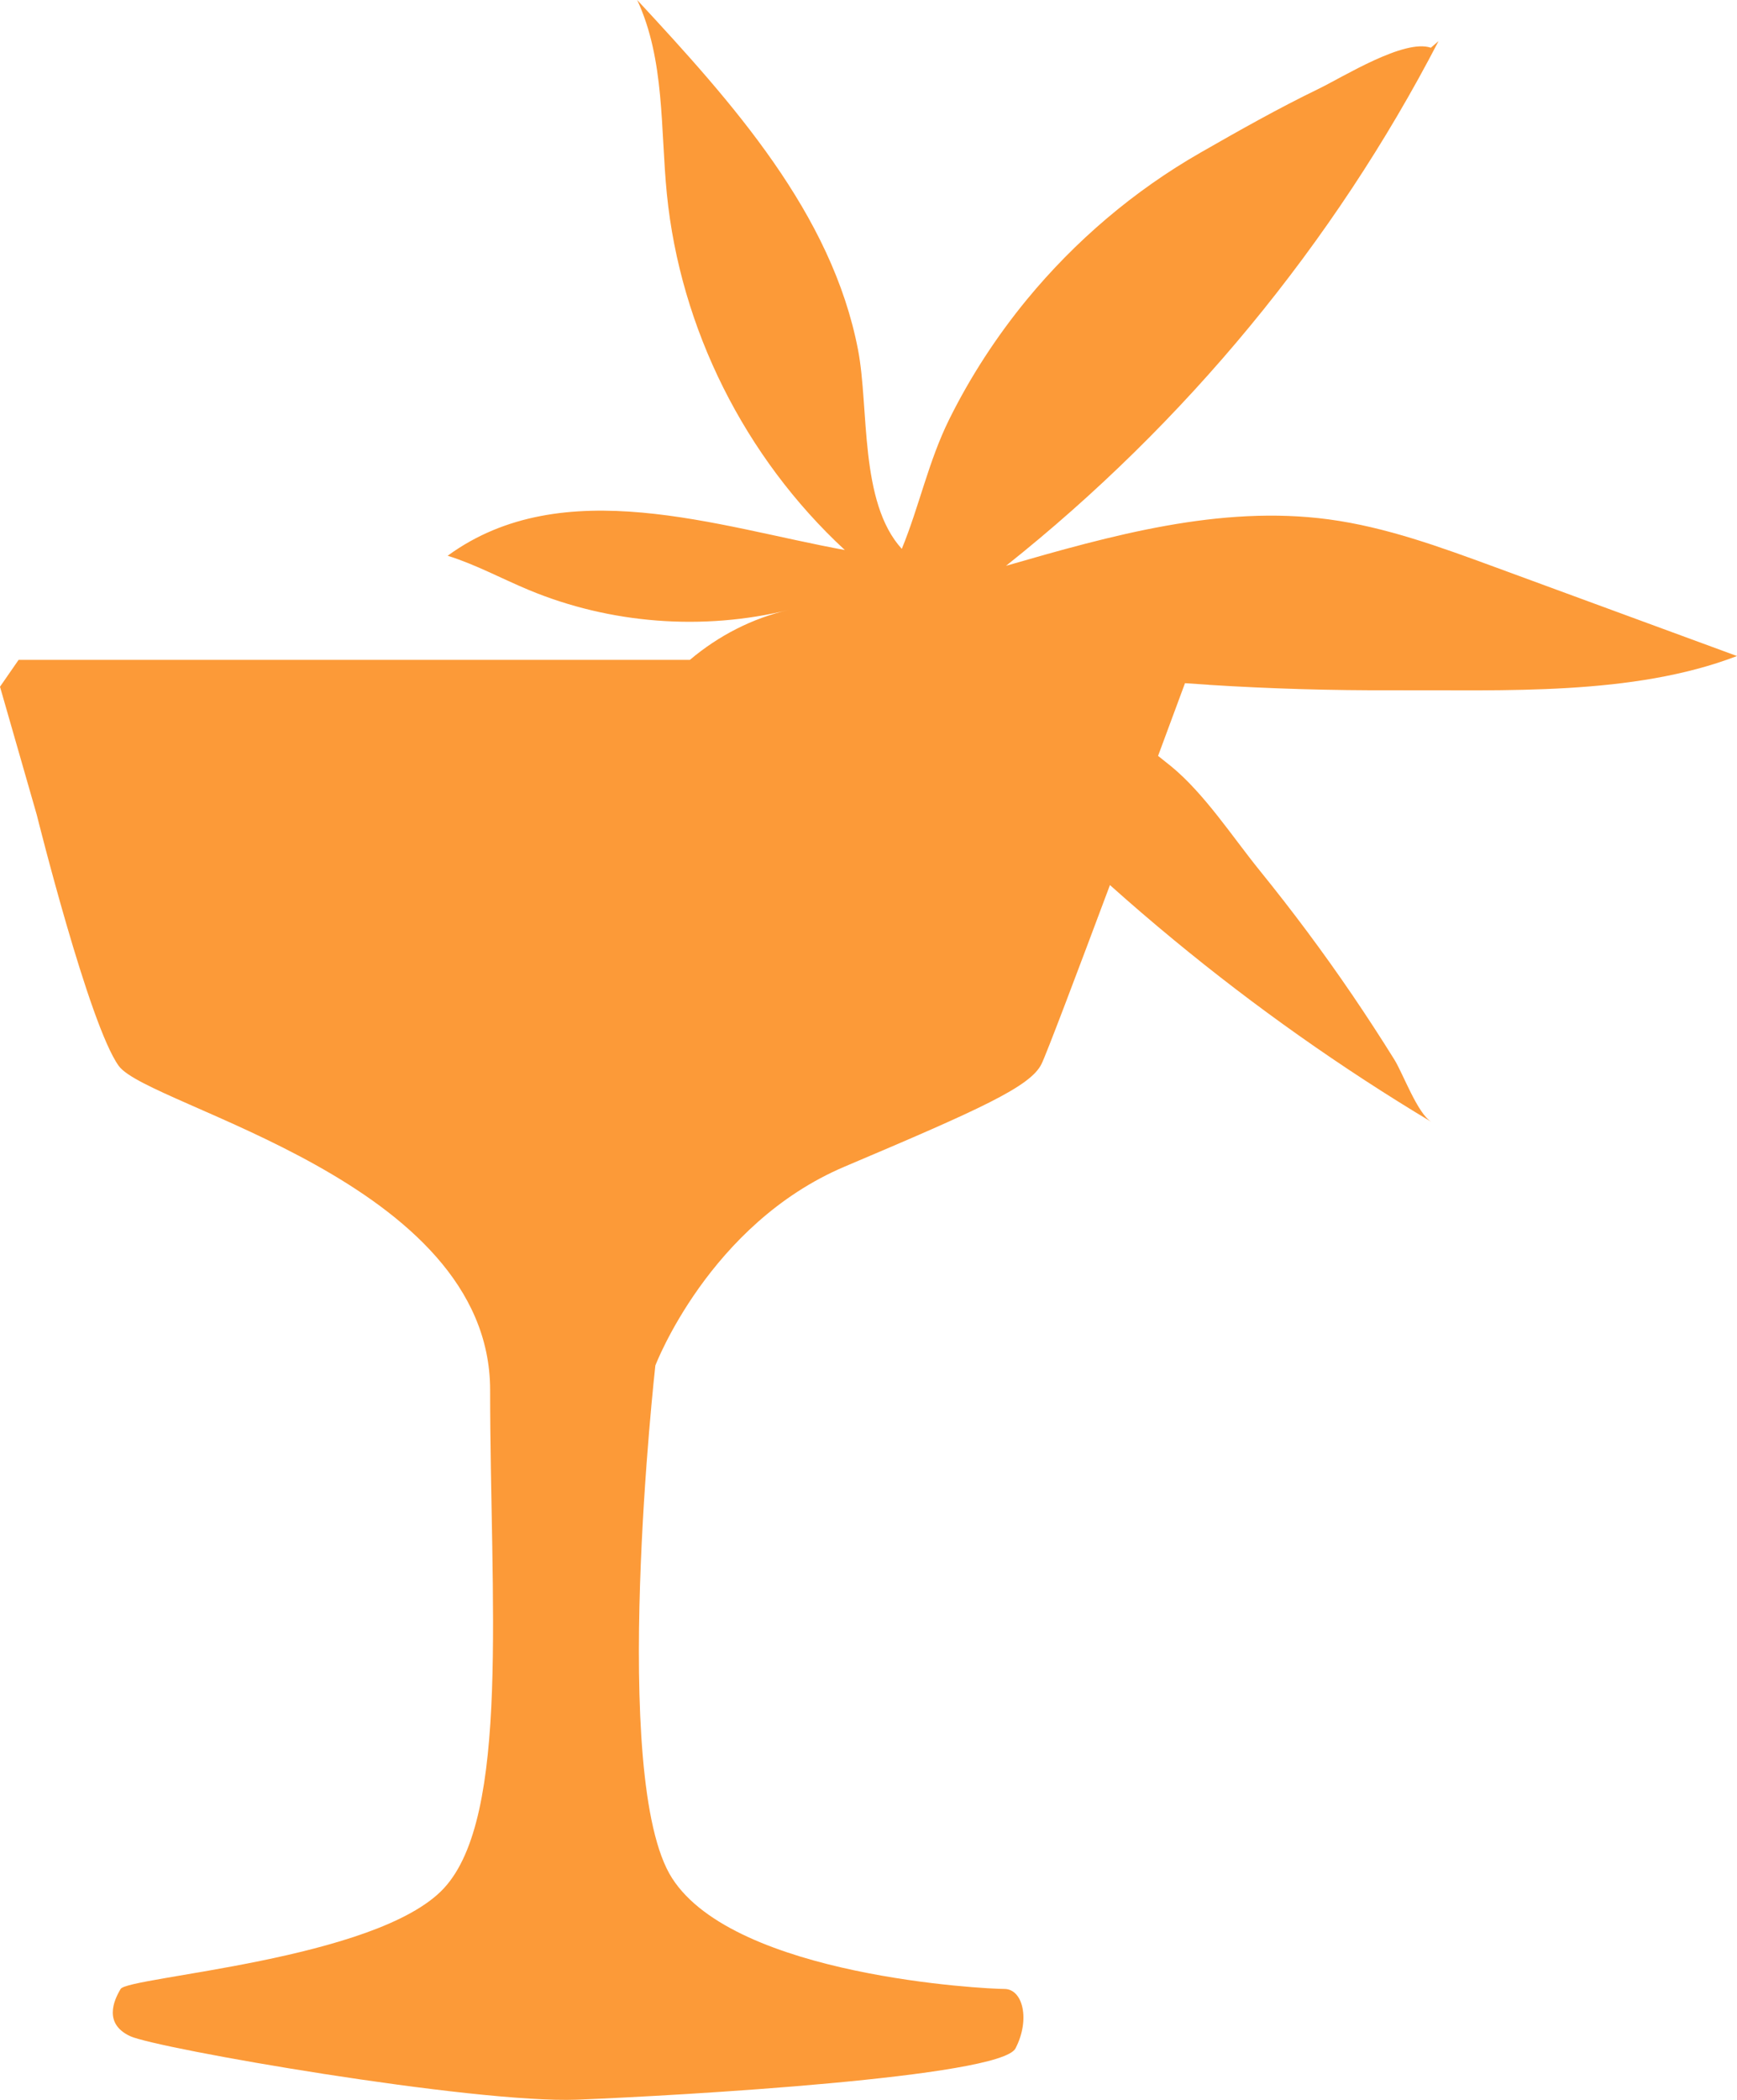 <svg xmlns="http://www.w3.org/2000/svg" fill="none" viewBox="0 0 24 29" height="29" width="24">
<path fill="#FC9A38" d="M16.703 9.458C17.55 9.512 18.399 9.536 19.248 9.533C20.784 9.527 22.561 9.612 24 9.06L20.646 7.828C19.902 7.555 19.149 7.279 18.361 7.173C16.86 6.971 15.353 7.395 13.9 7.814C16.38 5.844 18.43 3.358 19.876 0.568L19.77 0.659C19.403 0.533 18.562 1.06 18.221 1.226C17.663 1.496 17.123 1.801 16.587 2.108C15.669 2.633 14.855 3.327 14.188 4.137C13.769 4.647 13.407 5.203 13.115 5.792C12.828 6.372 12.701 6.994 12.46 7.58C11.871 6.935 12.01 5.638 11.856 4.834C11.494 2.946 10.122 1.421 8.804 0C9.188 0.827 9.124 1.775 9.214 2.679C9.399 4.535 10.289 6.316 11.673 7.596C9.927 7.278 7.782 6.51 6.185 7.675C6.573 7.796 6.932 7.992 7.307 8.148C8.432 8.616 9.713 8.714 10.899 8.423C10.393 8.538 9.925 8.781 9.532 9.113H0.257L0 9.484L0.508 11.253C0.508 11.253 1.23 14.154 1.641 14.721C2.052 15.287 6.772 16.307 6.772 19.197C6.772 22.086 7.054 25.089 6.131 26.08C5.207 27.071 1.77 27.298 1.667 27.468C1.565 27.637 1.436 27.949 1.796 28.119C2.155 28.289 6.541 29.053 7.978 28.997C9.414 28.94 13.826 28.686 14.031 28.289C14.237 27.892 14.134 27.468 13.877 27.468C13.621 27.468 10.158 27.298 9.286 25.938C8.413 24.579 9.055 18.858 9.055 18.858C9.055 18.858 9.799 16.904 11.671 16.111C13.543 15.318 14.236 15.007 14.39 14.695C14.459 14.556 14.885 13.428 15.336 12.223C15.625 12.481 15.919 12.734 16.219 12.981C17.339 13.905 18.53 14.746 19.779 15.495C19.585 15.379 19.388 14.83 19.265 14.632C19.077 14.33 18.883 14.032 18.683 13.738C18.282 13.149 17.855 12.577 17.406 12.023C17.027 11.555 16.646 10.966 16.184 10.585C16.124 10.536 16.062 10.487 16.001 10.439C16.155 10.026 16.285 9.673 16.373 9.435C16.483 9.443 16.593 9.45 16.703 9.457L16.703 9.458Z"></path>
</svg>
